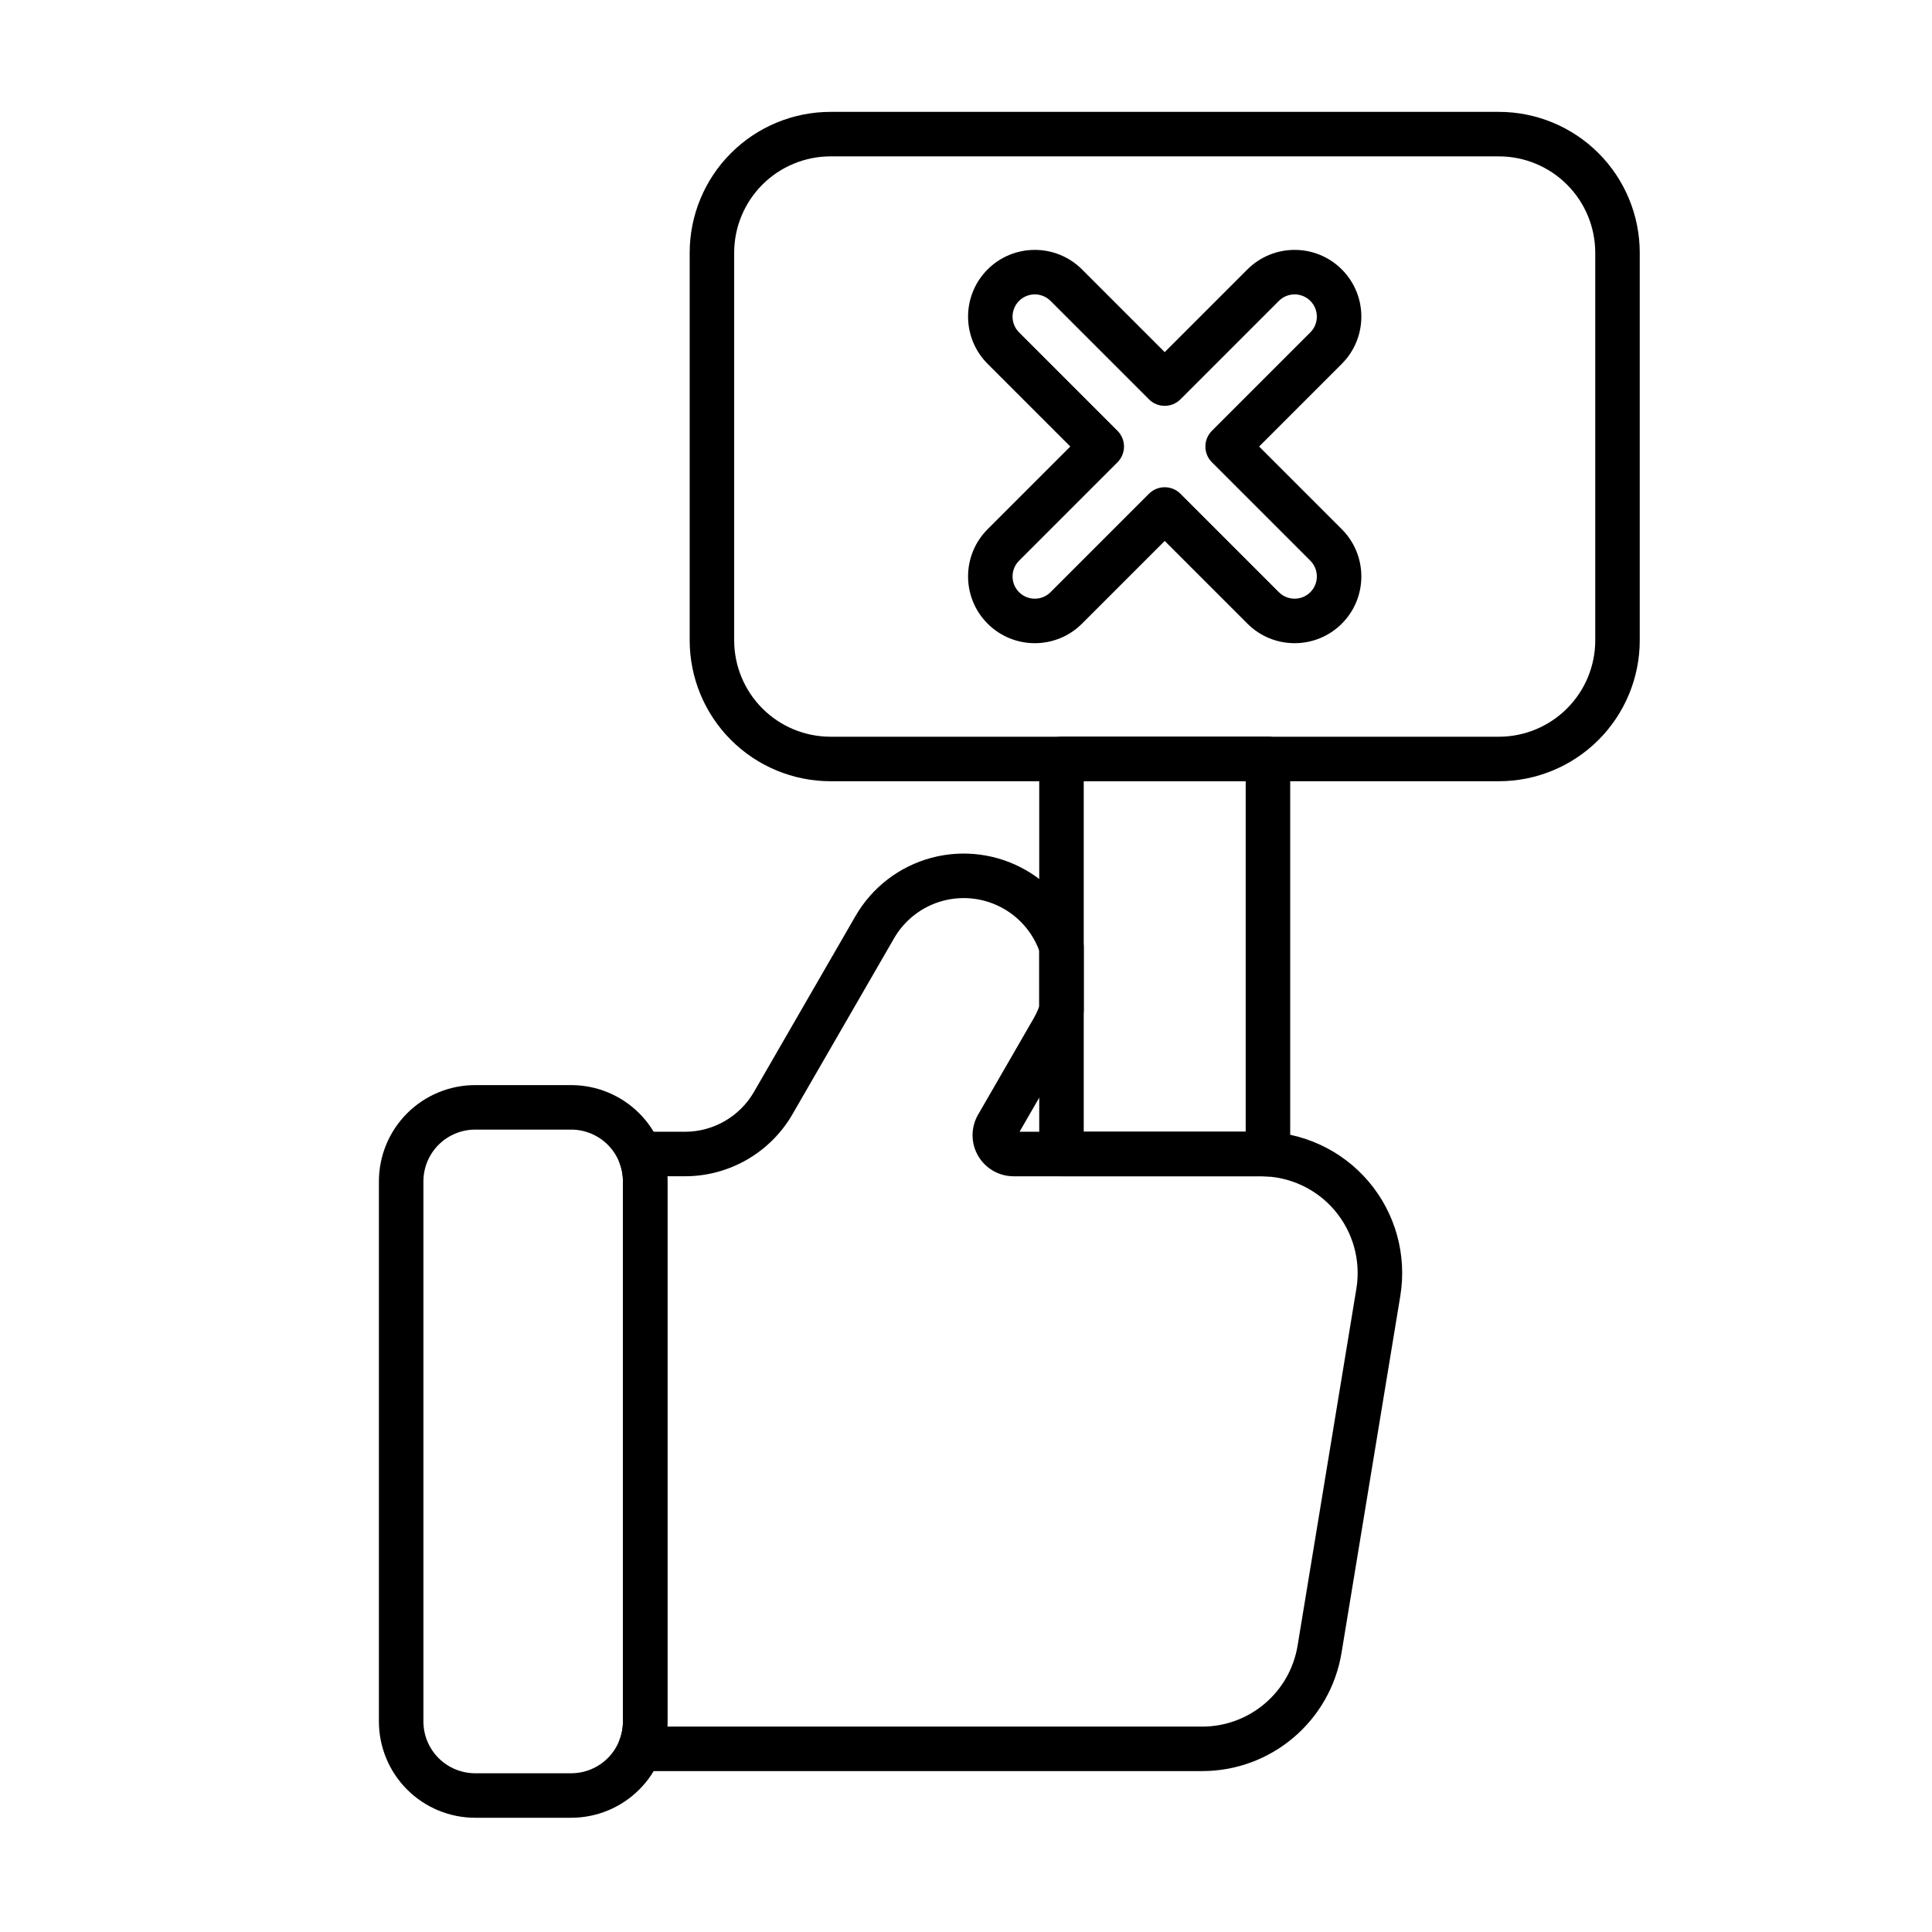 <?xml version="1.0" encoding="UTF-8"?>
<!-- Uploaded to: SVG Repo, www.svgrepo.com, Generator: SVG Repo Mixer Tools -->
<svg fill="#000000" width="800px" height="800px" version="1.1" viewBox="144 144 512 512" xmlns="http://www.w3.org/2000/svg">
 <g fill-rule="evenodd">
  <path d="m320.88 457.08c0-6.766-2.688-13.258-7.473-18.043-4.789-4.785-11.277-7.473-18.043-7.473h-25.434c-6.769 0-13.258 2.688-18.043 7.473-4.785 4.785-7.473 11.277-7.473 18.043v143.13c0 6.769 2.688 13.258 7.473 18.043 4.785 4.785 11.277 7.473 18.043 7.473h25.434c6.769 0 13.258-2.688 18.043-7.473s7.473-11.273 7.473-18.043v-143.13zm-11.793 0v143.13c0 3.641-1.445 7.129-4.019 9.703-2.574 2.574-6.066 4.019-9.703 4.019h-25.434c-3.641 0-7.129-1.445-9.703-4.019-2.574-2.574-4.019-6.066-4.019-9.703v-143.13c0-3.641 1.445-7.129 4.019-9.703 2.574-2.57 6.066-4.019 9.703-4.019h25.434c3.641 0 7.129 1.449 9.703 4.019 2.574 2.574 4.019 6.066 4.019 9.703z"/>
  <path d="m578.55 210.99c0-9.906-3.934-19.402-10.938-26.406-7.004-7.004-16.504-10.938-26.406-10.938h-177.09c-9.906 0-19.402 3.934-26.406 10.938-7.004 7.004-10.938 16.504-10.938 26.406v102.7c0 9.906 3.934 19.402 10.938 26.406s16.504 10.938 26.406 10.938h177.09c9.906 0 19.402-3.934 26.406-10.938 7.004-7.004 10.938-16.504 10.938-26.406zm-11.793 0v102.7c0 6.777-2.691 13.277-7.484 18.066-4.793 4.793-11.293 7.484-18.07 7.484h-177.09c-6.777 0-13.277-2.691-18.066-7.484-4.793-4.789-7.484-11.293-7.484-18.066v-102.7c0-6.777 2.691-13.277 7.484-18.066 4.789-4.793 11.293-7.484 18.066-7.484h177.09c6.777 0 13.277 2.691 18.07 7.484 4.789 4.789 7.484 11.293 7.484 18.066z"/>
  <path d="m414.19 443.93 13.887-24.055c1.18-2.039 2.125-4.184 2.84-6.394 0.188-0.582 0.285-1.195 0.285-1.809v-16.699c0-0.613-0.098-1.227-0.285-1.809-2.512-7.793-7.832-14.398-14.953-18.512-0.008-0.004-0.016-0.008-0.023-0.012-7.606-4.391-16.641-5.578-25.121-3.309-8.48 2.273-15.711 7.82-20.102 15.426 0 0-16.676 28.887-26.91 46.609-3.773 6.535-10.746 10.562-18.289 10.562h-11.926c-1.953 0-3.785 0.969-4.879 2.586-1.098 1.617-1.324 3.676-0.598 5.488 0.637 1.602 0.973 3.32 0.973 5.074v143.13c0 1.754-0.336 3.477-0.973 5.074-0.723 1.816-0.5 3.871 0.598 5.492 1.098 1.617 2.926 2.586 4.879 2.586h149c18.32 0 33.949-13.266 36.926-31.344 4.266-25.902 10.809-65.625 15.578-94.582 1.785-10.844-1.285-21.922-8.395-30.301s-17.543-13.207-28.531-13.207h-63.969zm63.969 11.793c7.523 0 14.672 3.305 19.543 9.043s6.973 13.324 5.75 20.754c-4.769 28.957-11.312 68.68-15.578 94.586-2.039 12.379-12.742 21.465-25.289 21.465h-141.74c0.023-0.453 0.035-0.906 0.035-1.359v-143.13c0-0.453-0.012-0.906-0.035-1.359h4.676c11.758 0 22.625-6.273 28.504-16.457l26.91-46.609c2.828-4.898 7.481-8.465 12.941-9.93 5.457-1.461 11.277-0.695 16.172 2.129l0.023 0.012c4.328 2.5 7.625 6.43 9.34 11.082 0.004 0.012 0.004 14.738 0.004 14.738-0.422 1.141-0.934 2.238-1.543 3.293l-14.676 25.422c-1.945 3.367-1.945 7.516 0 10.883 1.945 3.367 5.535 5.441 9.422 5.441h65.551z"/>
  <path d="m479.67 455.76c1.621 0.098 3.211-0.48 4.394-1.594 1.18-1.113 1.852-2.668 1.852-4.289v-104.75c0-3.254-2.641-5.898-5.898-5.898h-54.715c-3.258 0-5.898 2.641-5.898 5.898v104.69c0 3.254 2.641 5.898 5.898 5.898h52.859c0.504 0 1.008 0.012 1.508 0.043zm-5.547-11.836h-42.922v-92.898h42.922z"/>
  <path d="m452.66 237.32-21.918-21.918c-6.902-6.902-18.113-6.902-25.016 0-6.902 6.902-6.902 18.113 0 25.016l21.918 21.918-21.918 21.918c-6.902 6.902-6.902 18.113 0 25.02 6.902 6.902 18.113 6.902 25.016 0 0 0 21.918-21.918 21.918-21.918l21.918 21.918c6.902 6.902 18.113 6.902 25.016 0 6.902-6.902 6.902-18.113 0-25.02l-21.918-21.918 21.918-21.918c6.902-6.902 6.902-18.113 0-25.016s-18.113-6.902-25.016 0zm-4.172 12.508c2.301 2.301 6.035 2.301 8.34 0l26.086-26.086c2.301-2.301 6.039-2.301 8.34 0 2.301 2.301 2.301 6.039 0 8.34 0 0-26.086 26.086-26.086 26.086-2.305 2.305-2.305 6.035 0 8.34l26.086 26.086c2.301 2.301 2.301 6.039 0 8.34-2.301 2.301-6.039 2.301-8.34 0 0 0-26.086-26.086-26.086-26.086-2.301-2.301-6.035-2.301-8.34 0l-26.086 26.086c-2.301 2.301-6.039 2.301-8.34 0-2.301-2.301-2.301-6.039 0-8.34l26.086-26.086c2.301-2.305 2.301-6.035 0-8.34l-26.086-26.086c-2.301-2.301-2.301-6.035 0-8.34 2.301-2.301 6.035-2.301 8.34 0l26.086 26.086z"/>
 </g>
</svg>